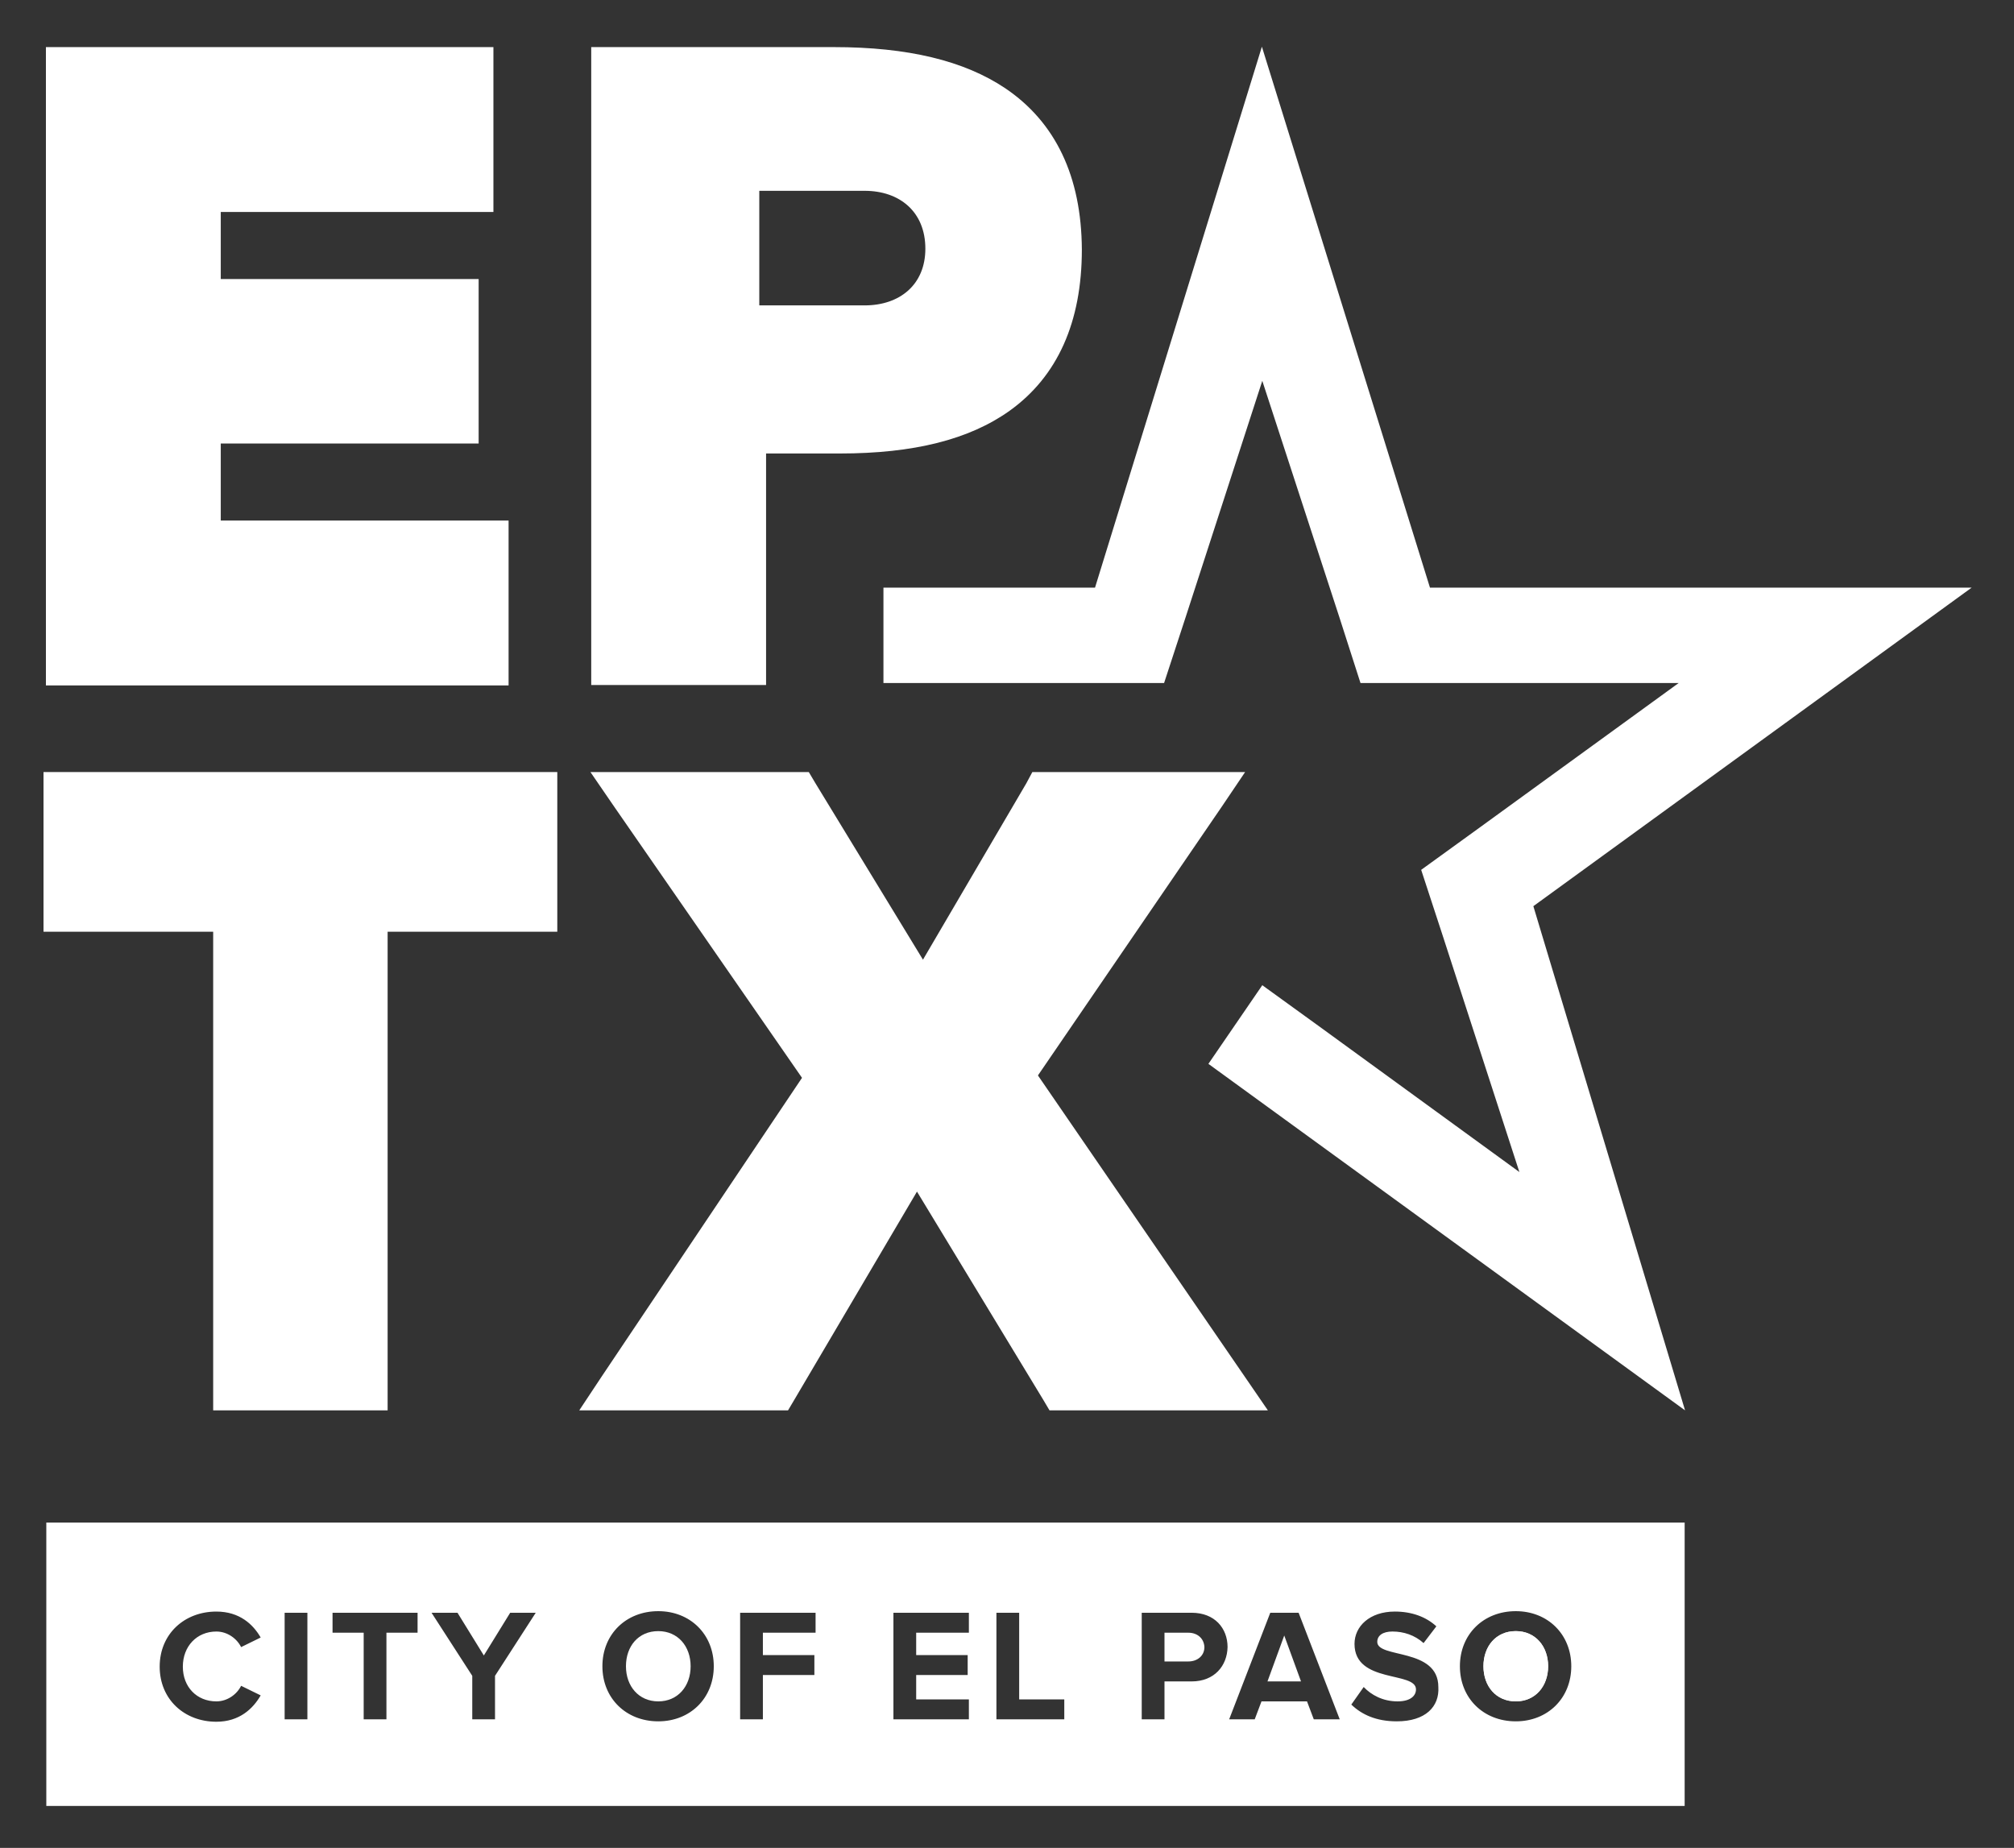 <?xml version="1.0" encoding="utf-8"?>
<!-- Generator: Adobe Illustrator 24.2.0, SVG Export Plug-In . SVG Version: 6.00 Build 0)  -->
<svg version="1.1" id="Layer_1" xmlns="http://www.w3.org/2000/svg" xmlns:xlink="http://www.w3.org/1999/xlink" x="0px" y="0px"
	 viewBox="0 0 504.5 462.9" style="enable-background:new 0 0 504.5 462.9;" xml:space="preserve">
<rect x="0" y="0" width="504.5" height="462.9" fill="#333333" stroke="none"/>
<style type="text/css">
	.st0{fill:#FFFFFF;}
</style>
<polygon class="st0" points="493.9,147.2 358.2,147.2 316.1,11.7 274.3,147.2 221.3,147.2 221.3,171.1 274.3,171.1 291.6,171.1 
	297,154.6 316.2,95.4 335.5,154.6 340.8,171.1 358.2,171.1 420.5,171.1 370.1,207.7 356,217.9 361.4,234.4 380.6,293.6 330.3,257 
	316.2,246.8 302.7,266.5 422.1,353.3 384.1,227 "/>
<polygon class="st0" points="134.1,193.4 16.4,193.4 10.9,193.4 10.9,198.9 10.9,227.9 10.9,233.4 16.4,233.4 53.4,233.4 
	53.4,347.8 53.4,353.3 58.8,353.3 91.6,353.3 97.1,353.3 97.1,347.8 97.1,233.4 134.1,233.4 139.6,233.4 139.6,227.9 139.6,198.9 
	139.6,193.4 "/>
<polygon class="st0" points="311.7,344.7 260,269.4 306.1,202 311.9,193.4 301.5,193.4 261.8,193.4 258.6,193.4 257.1,196.2 
	231.2,240.4 204.2,196.1 202.6,193.4 199.6,193.4 158.3,193.4 147.9,193.4 153.8,202 200.9,270 150.8,344.7 145.1,353.3 
	155.4,353.3 194.3,353.3 197.4,353.3 199,350.6 229.7,298.5 261.3,350.6 262.9,353.3 266,353.3 307.2,353.3 317.6,353.3 "/>
<polygon class="st0" points="121.9,130.4 55.3,130.4 55.3,111.1 114.4,111.1 119.9,111.1 119.9,105.6 119.9,75.4 119.9,69.9 
	114.4,69.9 55.3,69.9 55.3,53.1 118.2,53.1 123.6,53.1 123.6,47.6 123.6,17.3 123.6,11.8 118.2,11.8 17,11.8 11.5,11.8 11.5,17.3 
	11.5,166.2 11.5,171.7 17,171.7 121.9,171.7 127.4,171.7 127.4,166.2 127.4,135.9 127.4,130.4 "/>
<path class="st0" d="M251.8,22.1c-10.3-6.9-24.4-10.3-42.9-10.3h-60.8v159.8h43.8v-58h18.5c18.5,0,32.4-3.5,42.5-10.7
	c12-8.6,18.1-22.2,18.1-40.4C270.9,44.2,264.4,30.6,251.8,22.1 M216.6,76.5h-26.4V47.8h26.4c8.7,0,15.2,5.2,15.2,14.5
	C231.8,71.3,225.4,76.5,216.6,76.5"/>
<g id="Layer_2">
</g>
<g>
	<path class="st0" d="M11.6,381.4v71H422v-71H11.6z M54.2,426.2c2.7,0,5.1-1.7,6.2-3.9l4.9,2.4c-1.9,3.3-5.3,6.6-11.1,6.6
		c-8,0-14.2-5.6-14.2-13.8c0-8.2,6.2-13.8,14.2-13.8c5.8,0,9.2,3.2,11.1,6.5l-4.9,2.4c-1.1-2.2-3.5-3.9-6.2-3.9
		c-4.9,0-8.4,3.7-8.4,8.8S49.3,426.2,54.2,426.2z M77,430.7h-5.7V404H77V430.7z M104.6,409h-7.8v21.7h-5.7V409h-7.8v-5h21.3V409z
		 M124,419.8v10.9h-5.7v-10.9L108.1,404h6.5l6.6,10.7l6.6-10.7h6.4L124,419.8z M164.9,431.2c-8.1,0-14-5.8-14-13.8
		c0-8,5.9-13.8,14-13.8c8,0,13.9,5.8,13.9,13.8C178.8,425.4,172.9,431.2,164.9,431.2z M204.3,409h-13.2v5.6h12.9v5h-12.9v11.1h-5.7
		V404h18.9V409z M242.7,409h-13.2v5.6h12.9v5h-12.9v6.1h13.2v5h-18.9V404h18.9V409z M266.6,430.7h-17V404h5.7v21.7h11.3V430.7z
		 M298.5,421.2h-6.8v9.5H286V404h12.5c5.8,0,9,3.9,9,8.6C307.4,417.3,304.2,421.2,298.5,421.2z M329.1,430.7l-1.7-4.5H316l-1.7,4.5
		h-6.4l10.3-26.7h7.1l10.3,26.7H329.1z M349.9,431.2c-5.2,0-8.8-1.7-11.4-4.2l3.1-4.4c1.9,2,4.8,3.6,8.5,3.6c3.2,0,4.6-1.4,4.6-3
		c0-4.6-15.4-1.4-15.4-11.4c0-4.4,3.8-8.1,10.1-8.1c4.2,0,7.8,1.3,10.4,3.7l-3.2,4.2c-2.2-2-5-2.9-7.8-2.9c-2.4,0-3.8,1-3.8,2.6
		c0,4.2,15.3,1.4,15.3,11.3C360.6,427.5,357.1,431.2,349.9,431.2z M379.7,431.2c-8.1,0-14-5.8-14-13.8c0-8,5.9-13.8,14-13.8
		c8,0,13.9,5.8,13.9,13.8C393.6,425.4,387.7,431.2,379.7,431.2z"/>
	<path class="st0" d="M164.9,408.6c-5,0-8.1,3.8-8.1,8.8c0,5,3.2,8.8,8.1,8.8c4.9,0,8.1-3.8,8.1-8.8
		C173,412.4,169.8,408.6,164.9,408.6z"/>
	<path class="st0" d="M297.7,409h-6v7.2h6c2.2,0,4-1.4,4-3.6C301.6,410.4,299.9,409,297.7,409z"/>
	<path class="st0" d="M379.7,408.6c-5,0-8.1,3.8-8.1,8.8c0,5,3.2,8.8,8.1,8.8c4.9,0,8.1-3.8,8.1-8.8
		C387.8,412.4,384.6,408.6,379.7,408.6z"/>
	<polygon class="st0" points="317.5,421.2 325.9,421.2 321.7,409.7 	"/>
	<path class="st0" d="M379.7,426.2c-5,0-8.1-3.8-8.1-8.8c0-5,3.2-8.8,8.1-8.8c4.9,0,8.1,3.8,8.1,8.8
		C387.8,422.4,384.6,426.2,379.7,426.2z"/>
</g>
</svg>
